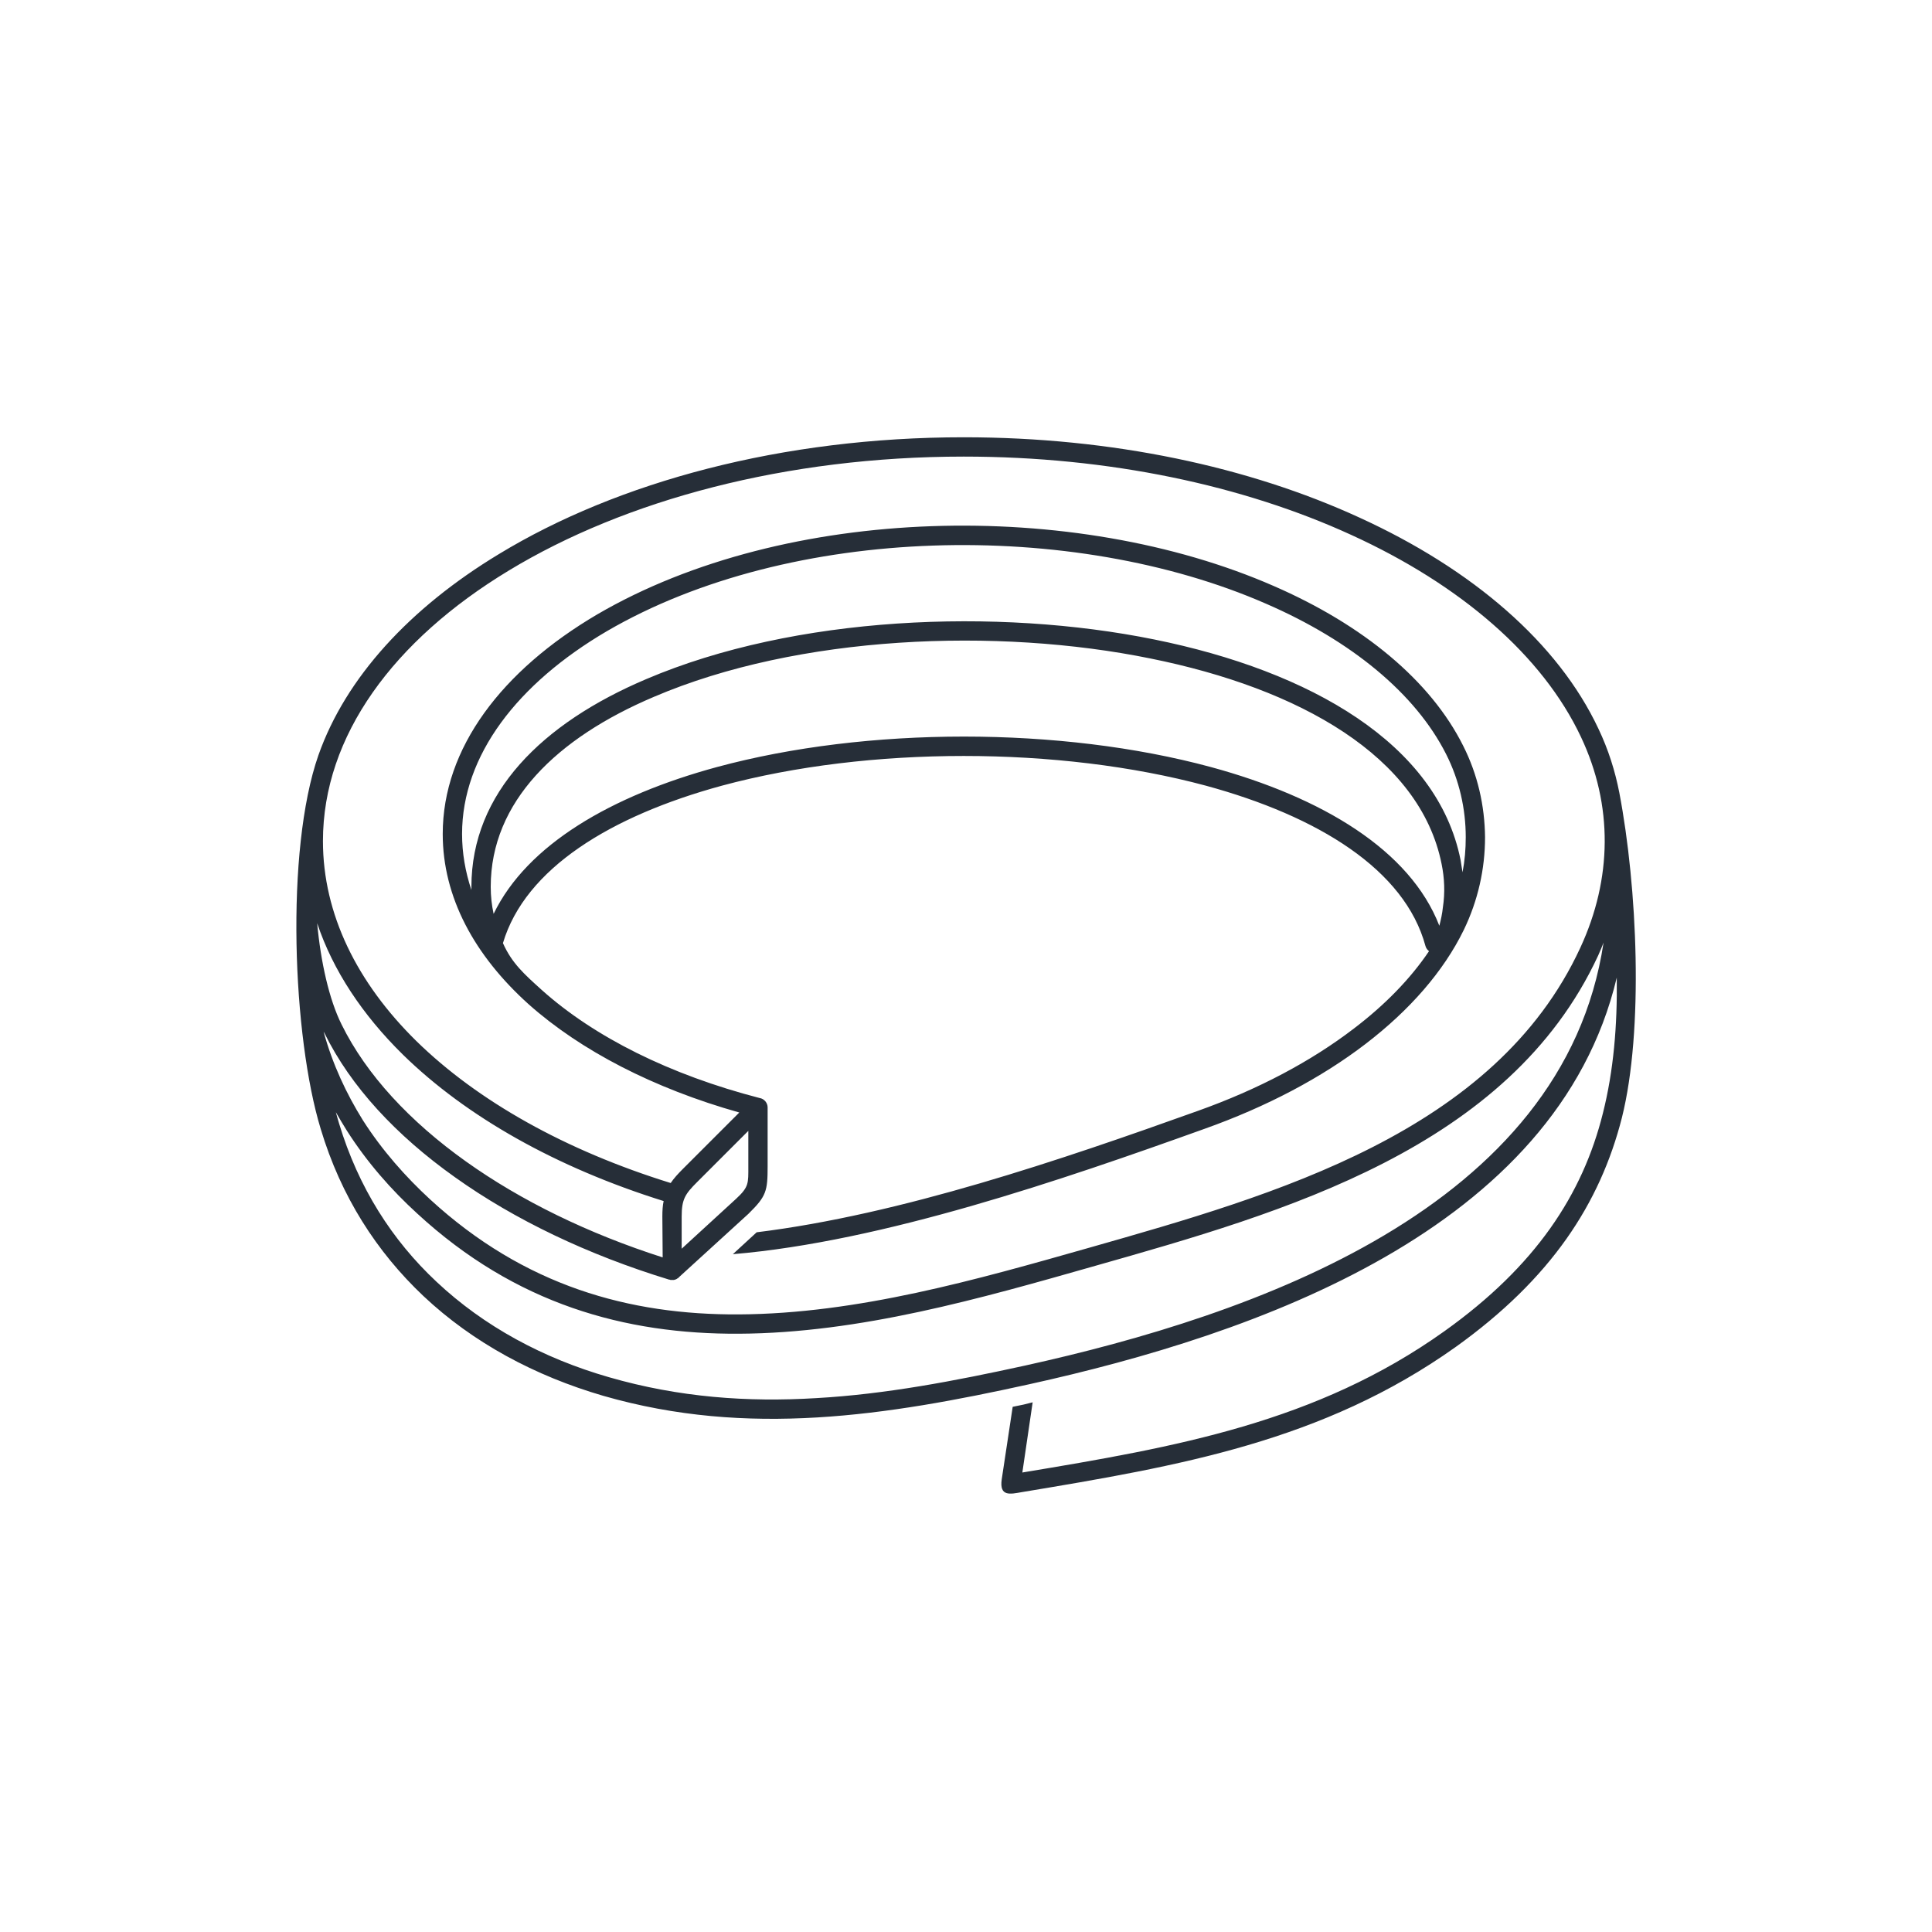 <?xml version="1.0" encoding="UTF-8"?>
<!DOCTYPE svg PUBLIC "-//W3C//DTD SVG 1.1//EN" "http://www.w3.org/Graphics/SVG/1.1/DTD/svg11.dtd">
<!-- Creator: CorelDRAW X7 -->
<svg xmlns="http://www.w3.org/2000/svg" xml:space="preserve" width="60mm" height="60mm" version="1.1" style="shape-rendering:geometricPrecision; text-rendering:geometricPrecision; image-rendering:optimizeQuality; fill-rule:evenodd; clip-rule:evenodd"
viewBox="0 0 6000 6000"
 xmlns:xlink="http://www.w3.org/1999/xlink">
 <defs>
  <style type="text/css">
   <![CDATA[
    .fil0 {fill:#262E38;fill-rule:nonzero}
   ]]>
  </style>
 </defs>
 <g id="Слой_x0020_1">
  <path class="fil0" d="M989 2345c85,-241 284,-457 560,-624 370,-225 881,-363 1444,-363 461,0 886,92 1228,249 353,161 618,390 743,656 31,65 52,132 65,199 56,293 76,737 8,1009 -68,267 -220,500 -516,712 -413,294 -861,370 -1348,451 -35,6 -70,15 -62,-40l34 -225 34 -7 28 -7 -32 218c476,-79 913,-155 1311,-439 283,-202 429,-424 492,-677 33,-131 45,-271 43,-421 -187,786 -1127,1109 -1825,1263 -222,49 -440,90 -658,103 -219,13 -438,-2 -664,-67 -213,-62 -405,-165 -559,-310 -145,-137 -256,-309 -319,-519 -87,-285 -111,-864 -7,-1161zm3991 582c-5,14 -11,27 -17,41 -278,599 -976,797 -1561,963 -358,102 -732,209 -1107,211 -354,2 -694,-92 -999,-373 -80,-73 -156,-159 -219,-258 -12,-19 -23,-38 -34,-57 3,12 7,24 10,35 60,199 165,363 303,492 147,138 330,237 535,296 218,63 431,78 644,65 214,-12 429,-53 648,-101 707,-156 1673,-487 1797,-1314zm-2863 951l169 -155c40,-37 38,-48 38,-101l0 -110 -159 159c-37,37 -48,53 -48,107l0 100zm208 -109l-217 198 0 0 0 1 0 0 0 0 -1 0 0 0 0 0 -1 1 -1 1 0 0 0 0 0 0 -1 0 0 0c-3,3 -7,4 -11,5l-1 0 0 0 0 0 0 0 -1 0 0 0 0 0 -1 0 0 0 0 0 -1 0 0 0 0 0 0 0 -1 0 0 0 0 0 -1 0 0 0 0 0 -1 0 0 0 0 0 -1 0 0 0 -1 0 0 0 0 0 -1 0 0 0 0 0 -1 0c-1,-1 -3,-1 -4,-1 -252,-77 -480,-186 -665,-318 -183,-130 -324,-282 -405,-447l-3 -5c28,102 71,193 122,275 60,94 133,176 209,246 293,269 619,359 959,357 368,-2 739,-108 1091,-208 573,-163 1257,-357 1522,-931 99,-214 102,-442 2,-654 -119,-253 -374,-473 -714,-628 -334,-153 -751,-243 -1203,-243 -552,0 -1052,135 -1413,354 -357,216 -577,513 -577,840 0,227 106,440 290,621 191,187 464,340 790,441 10,-15 23,-29 39,-45l174 -174c-266,-75 -492,-192 -654,-336 -169,-152 -267,-333 -267,-529 0,-267 184,-508 480,-682 586,-342 1482,-359 2101,-88 278,121 487,294 588,496 45,89 67,186 68,284 0,99 -22,197 -66,288 -63,129 -168,249 -305,354 -137,105 -307,195 -501,264 -440,158 -999,350 -1464,389l74 -68c447,-55 946,-225 1370,-377 188,-67 352,-154 485,-256 96,-73 175,-154 233,-240 -5,-4 -9,-9 -11,-16 -64,-237 -333,-403 -682,-498 -457,-123 -1047,-123 -1503,0 -345,94 -611,257 -680,489 28,63 67,97 120,145 164,147 399,264 677,336 14,2 25,15 25,29l0 183c0,77 -4,93 -59,147zm-267 136l-1 -127c0,-19 1,-34 4,-48 -333,-104 -613,-262 -810,-455 -125,-123 -217,-261 -266,-408 11,120 37,237 76,315 77,156 212,301 386,425 171,122 380,224 611,298zm-525 -1067c104,-215 366,-367 694,-456 466,-126 1067,-126 1533,0 346,94 619,258 710,493 5,-19 9,-38 11,-57 7,-46 5,-91 -4,-135 -67,-334 -442,-545 -904,-638 -476,-97 -1093,-73 -1542,119 -302,128 -507,326 -507,590 0,29 3,57 9,84zm-69 -74c0,-3 0,-7 0,-10 0,-292 220,-508 543,-645 462,-197 1090,-222 1578,-123 484,98 879,324 951,685 2,13 4,26 6,38 7,-36 10,-72 10,-109 0,-88 -20,-177 -61,-258 -95,-188 -294,-352 -559,-467 -601,-263 -1477,-247 -2047,85 -278,163 -450,386 -450,630 0,59 10,117 29,174z"/>
 </g>
</svg>
